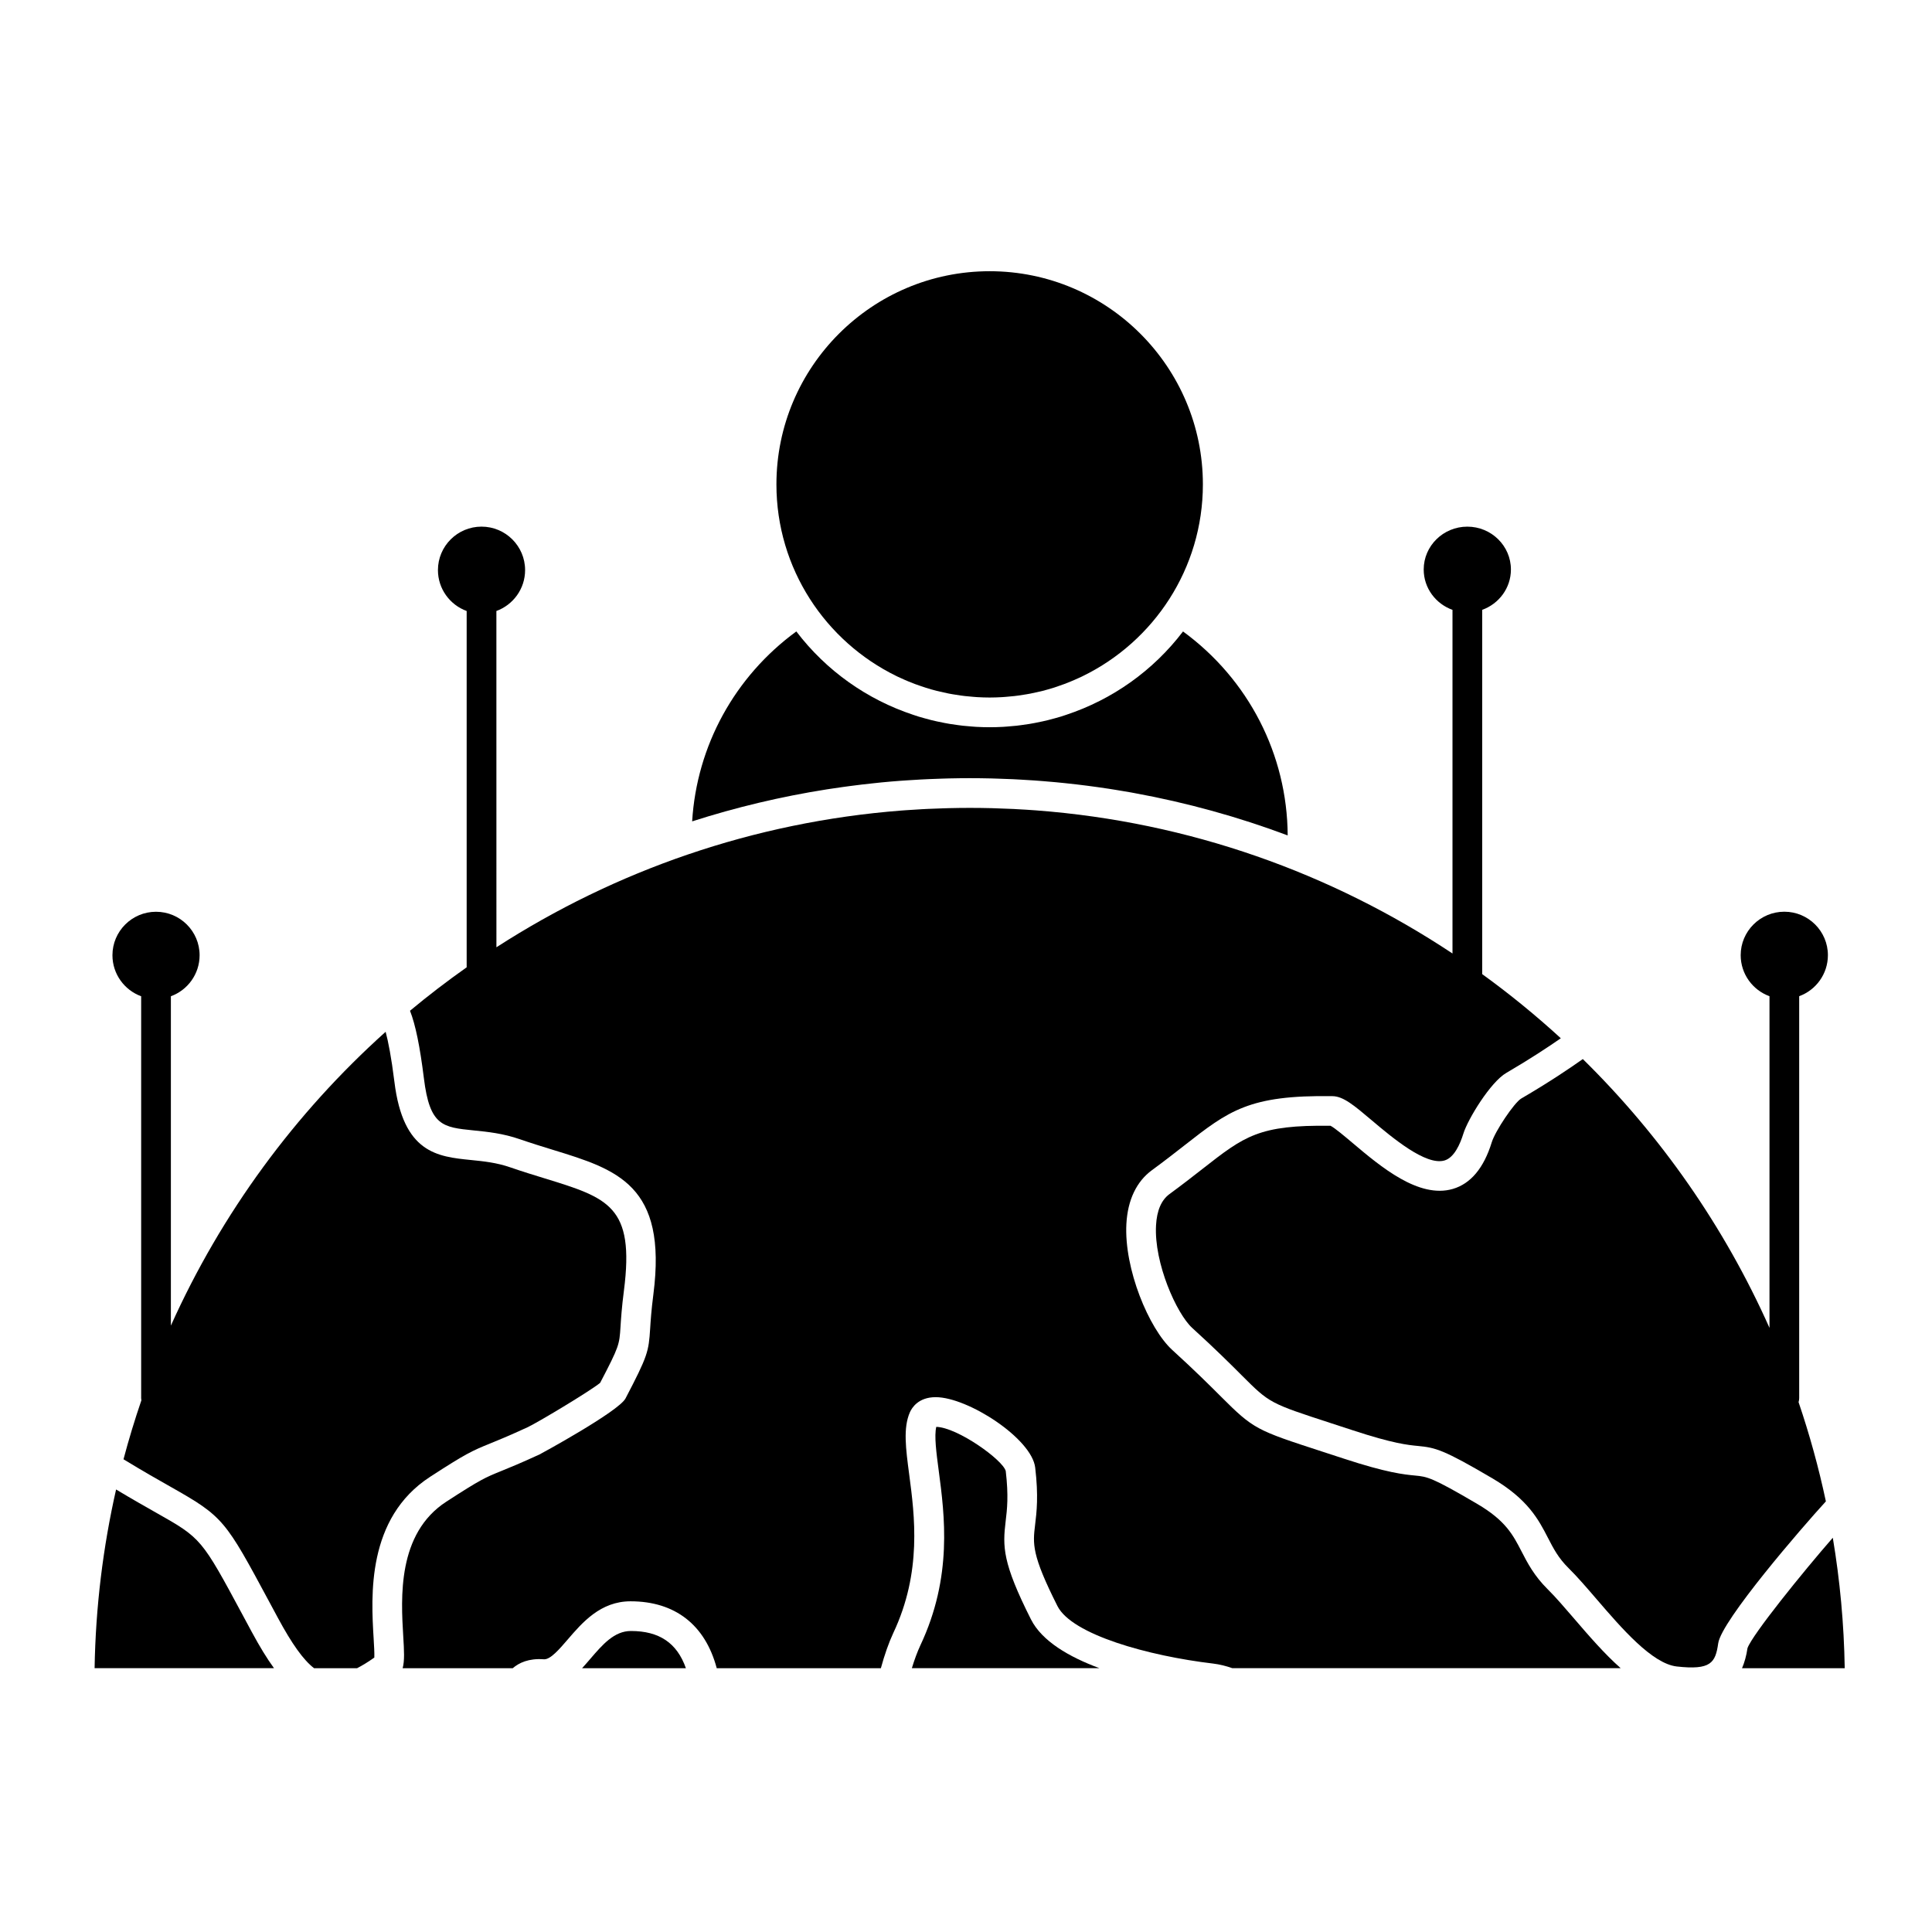 <?xml version="1.0" encoding="UTF-8"?>
<!-- Uploaded to: SVG Repo, www.svgrepo.com, Generator: SVG Repo Mixer Tools -->
<svg fill="#000000" width="800px" height="800px" version="1.1" viewBox="144 144 512 512" xmlns="http://www.w3.org/2000/svg">
 <g>
  <path d="m208.46 572.28c-11.078-20.609-11.078-20.609-23.07-27.391-2.894-1.637-6.316-3.574-10.625-6.16-3.461 15.277-5.426 31.113-5.695 47.359h47.543c-1.855-2.543-3.777-5.691-5.879-9.582z"/>
  <path d="m258 535.36c9.379-6.086 11.023-6.848 15.836-8.801 2.106-0.855 4.992-2.027 9.902-4.289 2.461-1.109 16.711-9.652 19.309-11.805 5.07-9.723 5.094-10.082 5.398-14.902 0.137-2.129 0.32-5.043 0.906-9.578 2.875-22.367-4.141-24.52-21.09-29.73-2.867-0.879-5.828-1.789-9.02-2.891-3.652-1.27-7.113-1.617-10.461-1.953-8.82-0.887-17.938-1.805-20.258-20.727-0.812-6.535-1.637-10.66-2.324-13.25-24.023 21.559-43.52 48.059-56.914 77.867v-87.285c4.434-1.617 7.613-5.875 7.613-10.871 0-6.352-5.184-11.52-11.551-11.52-6.367 0-11.547 5.168-11.547 11.52 0 4.996 3.18 9.25 7.609 10.871v106.51c0 0.195 0.031 0.383 0.059 0.574-1.754 5.133-3.34 10.34-4.738 15.621 5.223 3.191 9.23 5.453 12.531 7.32 13.973 7.902 14.43 8.75 26.129 30.516l2.269 4.219c3.758 6.965 6.754 11.141 9.574 13.316h11.391c1.406-0.719 2.938-1.656 4.578-2.828 0.051-1.168-0.082-3.328-0.188-5.137-0.664-11.117-1.902-31.816 14.984-42.766z"/>
  <path d="m363.84 353.08c1.191-0.184 2.387-0.359 3.582-0.523 0.613-0.086 1.23-0.168 1.848-0.25 1.031-0.137 2.066-0.27 3.102-0.391 0.902-0.105 1.805-0.203 2.711-0.301 0.816-0.086 1.633-0.184 2.453-0.262 1.672-0.164 3.352-0.305 5.031-0.43 0.637-0.047 1.277-0.086 1.918-0.129 1.195-0.082 2.391-0.156 3.586-0.219 0.664-0.035 1.332-0.066 1.996-0.098 1.242-0.055 2.484-0.102 3.731-0.137 0.578-0.016 1.16-0.039 1.738-0.051 1.812-0.039 3.625-0.066 5.445-0.066 1.918 0 3.832 0.027 5.742 0.07 0.602 0.016 1.199 0.043 1.797 0.059 1.312 0.039 2.625 0.082 3.938 0.145 0.707 0.035 1.414 0.078 2.121 0.117 1.195 0.066 2.391 0.137 3.586 0.219 0.762 0.055 1.523 0.117 2.281 0.176 1.121 0.09 2.242 0.184 3.363 0.289 0.824 0.078 1.645 0.164 2.465 0.246 1.027 0.105 2.059 0.219 3.086 0.34 0.91 0.105 1.82 0.219 2.727 0.336 0.891 0.113 1.781 0.234 2.672 0.359 1.047 0.145 2.09 0.297 3.129 0.457 0.676 0.102 1.348 0.215 2.019 0.324 1.258 0.203 2.519 0.414 3.773 0.637 0.309 0.055 0.617 0.113 0.926 0.172 13.918 2.543 27.504 6.301 40.645 11.223-0.121-21.457-10.402-41.375-27.738-54.051-7.945 10.438-18.77 18.055-30.957 22.094-0.473 0.16-0.949 0.32-1.426 0.469-0.523 0.16-1.051 0.301-1.578 0.449-0.609 0.172-1.219 0.336-1.836 0.488-0.48 0.117-0.965 0.227-1.449 0.336-0.676 0.152-1.355 0.289-2.039 0.418-0.457 0.086-0.91 0.168-1.367 0.246-0.73 0.121-1.465 0.227-2.203 0.32-0.426 0.055-0.852 0.117-1.281 0.164-0.809 0.09-1.625 0.156-2.441 0.215-0.363 0.027-0.727 0.062-1.094 0.082-1.18 0.066-2.367 0.102-3.566 0.102-1.199 0-2.387-0.039-3.566-0.102-0.367-0.02-0.727-0.059-1.094-0.082-0.82-0.059-1.633-0.125-2.445-0.215-0.43-0.047-0.855-0.105-1.281-0.164-0.738-0.098-1.473-0.199-2.203-0.32-0.457-0.074-0.914-0.16-1.367-0.246-0.684-0.129-1.363-0.27-2.039-0.418-0.484-0.105-0.965-0.215-1.445-0.336-0.617-0.152-1.23-0.32-1.84-0.492-0.527-0.145-1.055-0.289-1.574-0.449-0.48-0.148-0.957-0.312-1.434-0.473-12.188-4.039-23.012-11.656-30.953-22.09-16.324 11.934-26.391 30.301-27.609 50.332 11.613-3.727 23.543-6.566 35.707-8.484 0.23-0.031 0.469-0.07 0.711-0.105z"/>
  <path d="m381.6 323.18c0.086 0.043 0.176 0.09 0.266 0.133 0.652 0.312 1.316 0.609 1.984 0.898 0.312 0.137 0.621 0.266 0.938 0.395 0.578 0.238 1.156 0.469 1.742 0.688 0.465 0.172 0.934 0.332 1.406 0.492 0.48 0.164 0.957 0.336 1.445 0.488 0.953 0.297 1.91 0.574 2.883 0.82 0.289 0.074 0.582 0.133 0.875 0.203 0.754 0.18 1.512 0.352 2.277 0.5 0.359 0.07 0.723 0.133 1.086 0.195 0.711 0.125 1.426 0.238 2.144 0.332 0.371 0.051 0.738 0.098 1.113 0.141 0.754 0.086 1.512 0.156 2.269 0.211 0.328 0.023 0.656 0.055 0.984 0.074 1.082 0.062 2.172 0.102 3.262 0.102 1.094 0 2.18-0.039 3.262-0.102 0.332-0.02 0.656-0.051 0.984-0.074 0.758-0.059 1.516-0.125 2.269-0.211 0.371-0.043 0.742-0.09 1.113-0.141 0.719-0.098 1.434-0.211 2.144-0.332 0.363-0.062 0.727-0.125 1.086-0.195 0.762-0.148 1.52-0.32 2.273-0.5 0.293-0.07 0.586-0.129 0.875-0.203 0.969-0.246 1.926-0.523 2.879-0.82 0.488-0.152 0.965-0.324 1.449-0.492 0.469-0.16 0.938-0.32 1.402-0.492 0.586-0.219 1.168-0.449 1.742-0.688 0.312-0.129 0.625-0.262 0.934-0.395 0.668-0.289 1.332-0.586 1.988-0.898 0.086-0.043 0.172-0.086 0.258-0.129 18.832-9.172 31.844-28.504 31.844-50.816 0-31.148-25.348-56.488-56.508-56.488-31.16 0-56.508 25.34-56.508 56.488-0.004 22.312 13.004 41.641 31.836 50.816z"/>
  <path d="m620.64 515.58c0.098-0.34 0.164-0.695 0.164-1.066v-106.51c4.43-1.617 7.609-5.875 7.609-10.871 0-6.352-5.18-11.52-11.543-11.52-6.379 0-11.57 5.168-11.57 11.52 0 5 3.188 9.258 7.633 10.875v87.891c-11.941-26.797-28.812-50.934-49.469-71.238-3.398 2.41-9.035 6.215-16.34 10.473-1.848 1.113-6.863 8.578-7.793 11.578-2.098 6.812-5.566 10.973-10.309 12.363-9.012 2.644-19.141-5.902-26.535-12.145-2.031-1.715-4.773-4.031-5.883-4.586-19.008-0.262-22.805 2.723-33.934 11.43-2.504 1.957-5.34 4.176-8.754 6.676-2.144 1.57-3.34 4.356-3.555 8.273-0.551 9.996 5.434 23.383 9.578 27.184 6.242 5.68 10.234 9.672 13.152 12.59 7.379 7.367 7.379 7.367 23.727 12.688 1.703 0.555 3.574 1.16 5.637 1.84 10.75 3.539 14.703 3.918 17.32 4.168 4.656 0.445 6.746 0.953 19.719 8.582 9.457 5.555 12.254 10.973 14.723 15.758 1.484 2.879 2.769 5.363 5.469 8.031 2.328 2.297 4.824 5.199 7.465 8.27 6.535 7.598 14.664 17.051 21.199 17.797 9.059 1.016 10.266-0.98 10.996-6.148 0.852-6.004 22.188-30.688 28.531-37.602-1.906-8.969-4.332-17.746-7.238-26.301z"/>
  <path d="m629.71 551.52c-7.945 9.105-21.32 25.66-22.602 29.238-0.309 2.086-0.809 3.84-1.457 5.336h27.219c-0.191-11.758-1.27-23.305-3.16-34.574z"/>
  <path d="m417.22 573.16c-7.594-15.062-7.523-19.289-6.707-26.047 0.375-3.117 0.801-6.652 0.02-13.266-0.734-2.93-12.766-11.57-18.41-11.715-0.574 2.383 0.02 6.867 0.645 11.586 1.57 11.867 3.719 28.125-4.879 46.352-0.766 1.645-1.539 3.723-2.238 6.016h49.711c-8.051-2.984-15.23-7.156-18.141-12.926z"/>
  <path d="m561.18 572.97c-2.535-2.945-4.93-5.731-7.027-7.805-3.59-3.547-5.363-6.984-6.93-10.02-2.266-4.387-4.223-8.18-11.715-12.578-12.094-7.113-13.289-7.227-16.48-7.531-2.965-0.285-7.445-0.715-19.023-4.523-2.051-0.672-3.918-1.277-5.617-1.832-17.465-5.68-18.145-5.902-26.855-14.605-2.863-2.859-6.785-6.777-12.902-12.348-6.152-5.641-12.785-21.465-12.125-33.426 0.348-6.297 2.684-11.203 6.766-14.191 3.312-2.426 6.098-4.602 8.555-6.523 11.793-9.223 17.156-13.438 39.293-13.094 2.871 0.031 5.727 2.441 10.453 6.438 5.344 4.512 14.285 12.062 19.238 10.605 2.547-0.746 4.125-4.293 5.004-7.133 1.18-3.816 7.188-13.66 11.367-16.07 6.207-3.621 11.137-6.879 14.449-9.184-6.606-6.059-13.562-11.73-20.836-17v-96.535c4.434-1.594 7.613-5.777 7.613-10.691 0-6.262-5.184-11.355-11.551-11.355-6.375 0-11.562 5.094-11.562 11.355 0 4.918 3.188 9.105 7.629 10.695v91.07c-32.082-21.305-69.73-34.852-110.27-37.922-0.012 0-0.02-0.004-0.031-0.004-1.766-0.133-3.535-0.242-5.309-0.332-0.207-0.012-0.414-0.027-0.621-0.039-1.621-0.082-3.25-0.137-4.875-0.184-0.336-0.012-0.668-0.027-1.004-0.035-1.934-0.047-3.875-0.074-5.824-0.074-1.84 0-3.676 0.027-5.508 0.07-0.512 0.012-1.023 0.031-1.535 0.047-1.359 0.043-2.719 0.09-4.074 0.152-0.512 0.023-1.027 0.051-1.539 0.078-1.445 0.078-2.887 0.168-4.32 0.273-0.359 0.027-0.719 0.051-1.078 0.078-39.34 3.043-75.949 15.957-107.38 36.242l-0.008-89.121c4.43-1.613 7.609-5.859 7.609-10.84 0-6.352-5.18-11.516-11.547-11.516-6.371 0-11.551 5.164-11.551 11.516 0 4.984 3.18 9.227 7.613 10.84v94.43c-5.16 3.641-10.176 7.477-15.016 11.512 1.457 3.707 2.633 9.461 3.676 17.855 1.555 12.684 4.973 13.027 13.234 13.859 3.621 0.363 7.727 0.777 12.246 2.348 3.059 1.055 5.957 1.949 8.758 2.809 16.934 5.203 30.309 9.312 26.586 38.258-0.551 4.285-0.727 7.055-0.855 9.078-0.395 6.176-0.633 7.231-6.527 18.523-1.805 3.457-22.57 14.754-22.77 14.84-5.051 2.328-8.031 3.539-10.211 4.422-4.238 1.723-5.379 2.184-14.516 8.109-13.039 8.457-12.02 25.508-11.41 35.695 0.227 3.758 0.387 6.461-0.164 8.434h29.18c1.668-1.445 4.254-2.652 8.195-2.367 0.066 0.004 0.117 0.008 0.164 0.008 1.695 0 3.988-2.664 6.203-5.242 3.879-4.512 8.707-10.129 16.656-10.129 11.82 0 19.797 6.273 22.84 17.73h43.5c0.965-3.547 2.109-6.797 3.305-9.359 7.617-16.148 5.644-31.074 4.203-41.977-0.91-6.887-1.629-12.328 0.172-16.465 0.535-1.219 2.266-4.027 6.844-4.027 8.555 0 25.484 10.98 26.375 18.676 0.891 7.539 0.387 11.742-0.023 15.125-0.617 5.106-0.957 7.922 5.922 21.559 3.816 7.566 24.062 13.203 41.262 15.242 1.664 0.199 3.375 0.621 5.09 1.223h102.91c-4.332-3.828-8.457-8.621-12.324-13.117z"/>
  <path d="m311.2 576.23c-4.418 0-7.504 3.586-10.77 7.387-0.715 0.832-1.434 1.668-2.172 2.473h27.512c-2.359-6.703-7.078-9.859-14.57-9.859z"/>
 </g>
</svg>